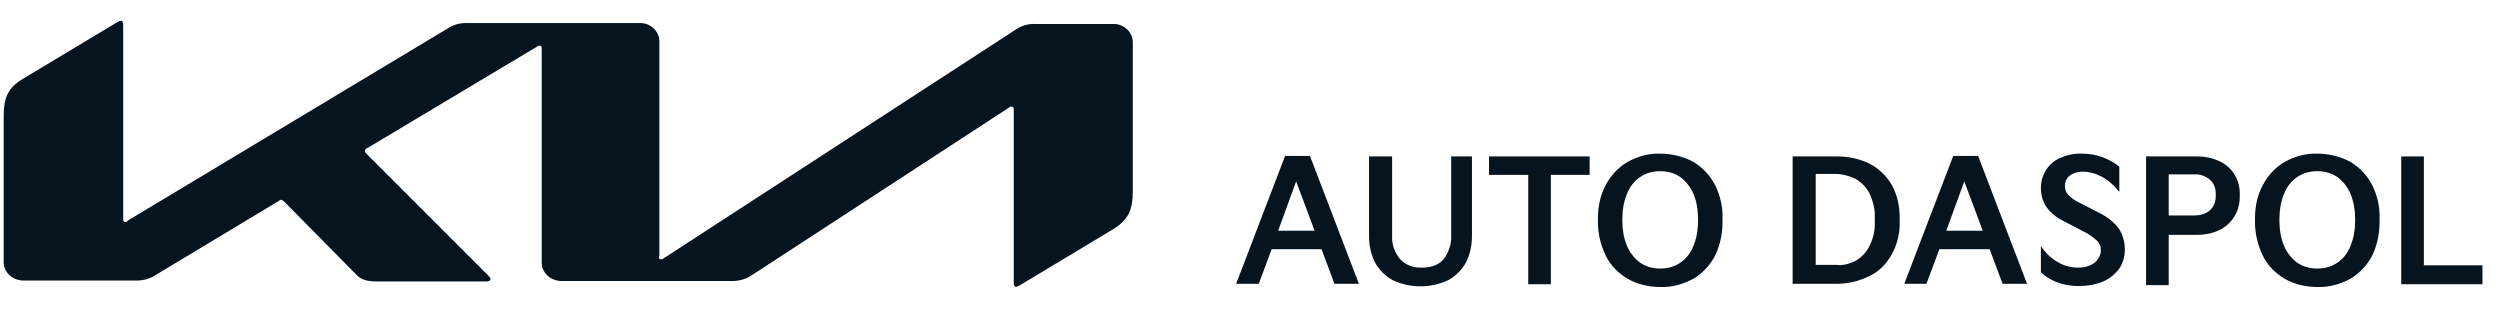<?xml version="1.0" encoding="UTF-8"?>
<svg id="svg2" xmlns="http://www.w3.org/2000/svg" width="541.8" height="69.1" xmlns:svg="http://www.w3.org/2000/svg" xmlns:sodipodi="http://sodipodi.sourceforge.net/DTD/sodipodi-0.dtd" xmlns:rdf="http://www.w3.org/1999/02/22-rdf-syntax-ns#" xmlns:inkscape="http://www.inkscape.org/namespaces/inkscape" xmlns:dc="http://purl.org/dc/elements/1.1/" xmlns:cc="http://creativecommons.org/ns#" version="1.1" viewBox="0 0 541.8 69.1">
  <!-- Generator: Adobe Illustrator 29.1.0, SVG Export Plug-In . SVG Version: 2.1.0 Build 142)  -->
  <defs>
    <style>
      .st0 {
        fill: #05141f;
      }
    </style>
  </defs>
  <sodipodi:namedview id="namedview4" bordercolor="#666666" borderopacity="1" gridtolerance="10" guidetolerance="10" inkscape:current-layer="g10" inkscape:cx="1343.4445" inkscape:cy="1457.4121" inkscape:pageopacity="0" inkscape:pageshadow="2" inkscape:window-height="1017" inkscape:window-maximized="1" inkscape:window-width="1920" inkscape:window-x="-8" inkscape:window-y="-8" inkscape:zoom="0.1767767" objecttolerance="10" pagecolor="#ffffff" showgrid="false"/>
  <g>
    <path id="Path_5" class="st0" d="M142.8,55.5c0,.5.1.7.4.7s.4,0,.6-.2L220,6.5c1.3-.9,2.8-1.4,4.4-1.3h16.8c2.2-.1,4.2,1.6,4.3,3.8v32.5c0,3.9-.9,6.1-4.3,8.2l-20.3,12.2c-.2,0-.4.2-.7.3-.2,0-.5-.2-.5-.9V23.8c0-.4-.1-.7-.4-.7s-.4,0-.6.2l-55.7,36.3c-1.3.9-2.8,1.3-4.3,1.3h-37c-2.2,0-4.2-1.6-4.3-3.8V10.5c0-.3,0-.6-.4-.6s-.4.1-.6.2l-36.8,22c-.4.2-.5.4-.5.6s0,.3.3.6l26.3,26.3c.4.4.6.6.6.9s-.4.5-.8.5h-23.8c-1.9,0-3.3-.3-4.3-1.3l-15.9-16.1c0,0-.3-.2-.5-.3-.2,0-.3,0-.5.2l-26.6,16c-1.3.9-2.8,1.3-4.3,1.3H5.1c-2.2,0-4.2-1.6-4.3-3.8v-31.9c0-3.9.9-6.1,4.3-8.1L25.6,4.7c.2-.1.4-.2.6-.2.3,0,.5.3.5,1v42c0,.4.1.6.4.6s.4,0,.6-.3L96.8,6.3c1.3-.9,2.9-1.4,4.6-1.3h37.2c2.2-.1,4.2,1.6,4.3,3.8v46.7h-.1Z"/>
    <path id="Path_6" class="st0" d="M267.9,61.5l10.6-27.7h5.4l10.6,27.7h-5.3l-2.8-7.5h-10.8l-2.8,7.5h-4.9ZM277,50h7.9l-4-10.7-3.9,10.7h0Z"/>
    <path id="Path_7" class="st0" d="M301.7,33.9v17.2c-.1,1.8.5,3.5,1.6,4.9,1.2,1.4,3,2.1,4.9,2,2.2,0,3.8-.7,4.8-2,1-1.4,1.6-3.2,1.5-5v-17.1h4.5v17.3c0,2-.4,3.9-1.3,5.7-.9,1.6-2.2,2.9-3.8,3.8-3.8,1.8-8.3,1.8-12.1,0-1.6-.9-2.9-2.2-3.8-3.8-.9-1.8-1.3-3.7-1.3-5.7v-17.3h5Z"/>
    <path id="Path_8" class="st0" d="M322.7,37.9v-4h21.8v4h-8.4v23.7h-4.9v-23.7h-8.5Z"/>
    <path id="Path_9" class="st0" d="M348,40.1c1.1-2.1,2.7-3.8,4.7-5,2.2-1.2,4.6-1.9,7.1-1.8,2.5,0,5,.6,7.2,1.8,2,1.2,3.6,2.9,4.7,5,1.1,2.3,1.7,4.7,1.6,7.3v.7c0,2.5-.5,5-1.6,7.3-1.1,2.1-2.7,3.8-4.7,5-2.2,1.2-4.7,1.9-7.2,1.8-2.5,0-5-.6-7.1-1.8-2-1.2-3.7-2.9-4.7-5-1.1-2.3-1.7-4.7-1.7-7.3v-.7c0-2.6.5-5.1,1.7-7.3ZM352.6,53.3c.6,1.4,1.6,2.7,2.8,3.6,1.3.9,2.8,1.3,4.4,1.3s3.1-.4,4.4-1.3,2.2-2.1,2.8-3.6c.7-1.7,1-3.5,1-5.3v-.7c0-1.8-.3-3.6-1-5.3-.6-1.4-1.6-2.7-2.8-3.6-1.3-.9-2.8-1.3-4.4-1.3s-3.1.4-4.4,1.3c-1.3.9-2.2,2.1-2.8,3.6-.7,1.7-1,3.5-1,5.3v.7c0,1.8.3,3.6,1,5.3Z"/>
    <path id="Path_10" class="st0" d="M388.5,33.9h9.6c2.5,0,4.9.5,7.1,1.6,2,1,3.7,2.7,4.8,4.6,1.2,2.2,1.7,4.6,1.7,7.1v.7c.1,2.5-.5,5-1.7,7.2-1.1,2-2.7,3.7-4.8,4.7-2.2,1.1-4.6,1.7-7.1,1.7h-9.6v-27.6ZM402,56.6c1.3-.7,2.4-1.8,3.1-3.2.9-1.7,1.3-3.6,1.2-5.5v-.7c.1-1.9-.4-3.7-1.2-5.4-.7-1.3-1.8-2.4-3.1-3.1-1.3-.6-2.7-1-4.1-1h-4.4v19.7h4.4c1.4.2,2.8-.2,4.1-.8h0Z"/>
    <path id="Path_11" class="st0" d="M412.7,61.5l10.6-27.7h5.4l10.6,27.7h-5.3l-2.8-7.5h-10.9l-2.8,7.5h-4.8ZM421.8,50h7.9l-4-10.7-3.9,10.7h0Z"/>
    <path id="Path_12" class="st0" d="M445.8,56.7c1.4.9,3,1.3,4.6,1.3,1.3,0,2.5-.3,3.6-1.1.8-.7,1.3-1.7,1.3-2.7s-.3-1.5-.9-2.1c-.9-.8-1.9-1.5-3-2l-4-2.1c-1.5-.7-2.8-1.7-3.8-3-.9-1.2-1.3-2.8-1.3-4.3,0-2.7,1.5-5.2,4-6.4,1.6-.7,3.3-1.1,5-1,2.9,0,5.7,1,8,2.8v5.5c-1-1.3-2.3-2.5-3.8-3.3-1.3-.7-2.7-1.1-4.2-1.1-1,0-2,.3-2.8.9-.7.6-1,1.4-1,2.2s.2,1.3.7,1.9c.7.7,1.5,1.3,2.4,1.7l4.3,2.2c1.6.8,3.1,1.9,4.2,3.3.9,1.3,1.4,3,1.4,4.6s-.4,3-1.2,4.2c-.9,1.2-2.1,2.2-3.5,2.8-1.7.7-3.5,1-5.3,1s-3.3-.3-4.9-.9c-1.2-.5-2.4-1.2-3.3-2.1v-5.7c.9,1.4,2.1,2.6,3.5,3.4h0Z"/>
    <path id="Path_13" class="st0" d="M465.1,33.9h11.1c1.6,0,3.2.3,4.7,1,2.8,1.2,4.6,4.1,4.5,7.2v.6c0,3.1-1.7,5.9-4.5,7.2-1.5.7-3.1,1-4.7,1h-6.2v10.9h-4.9v-27.9h0ZM478.9,45.6c.9-.8,1.3-1.9,1.3-3.1v-.5c0-1.2-.4-2.3-1.3-3.1-1-.8-2.2-1.2-3.4-1.1h-5.5v8.9h5.5c1.2,0,2.5-.3,3.4-1.1h0Z"/>
    <path id="Path_14" class="st0" d="M490.4,40.1c1.1-2.1,2.7-3.8,4.7-5,2.2-1.2,4.6-1.9,7.1-1.8,2.5,0,5,.6,7.2,1.8,2,1.2,3.6,2.9,4.7,5,1.1,2.3,1.7,4.7,1.6,7.3v.7c0,2.5-.5,5-1.6,7.3-1.1,2.1-2.7,3.8-4.7,5-2.2,1.2-4.7,1.9-7.2,1.8-2.5,0-5-.6-7.1-1.8-2-1.2-3.7-2.9-4.7-5-1.1-2.3-1.7-4.7-1.7-7.3v-.7c0-2.6.5-5.1,1.7-7.3ZM495,53.3c.6,1.4,1.6,2.7,2.8,3.6,1.3.9,2.8,1.3,4.4,1.3s3.1-.4,4.4-1.3c1.3-.9,2.2-2.1,2.8-3.6.7-1.7,1-3.5,1-5.3v-.7c0-1.8-.3-3.6-1-5.3-.6-1.4-1.6-2.7-2.8-3.6-1.3-.9-2.8-1.3-4.4-1.3s-3.1.4-4.4,1.3c-1.3.9-2.2,2.1-2.8,3.6-.7,1.7-1,3.5-1,5.3v.7c0,1.8.3,3.6,1,5.3h0Z"/>
    <path id="Path_15" class="st0" d="M520.4,61.5v-27.6h4.9v23.6h12.7v4.1h-17.6Z"/>
  </g>
</svg>